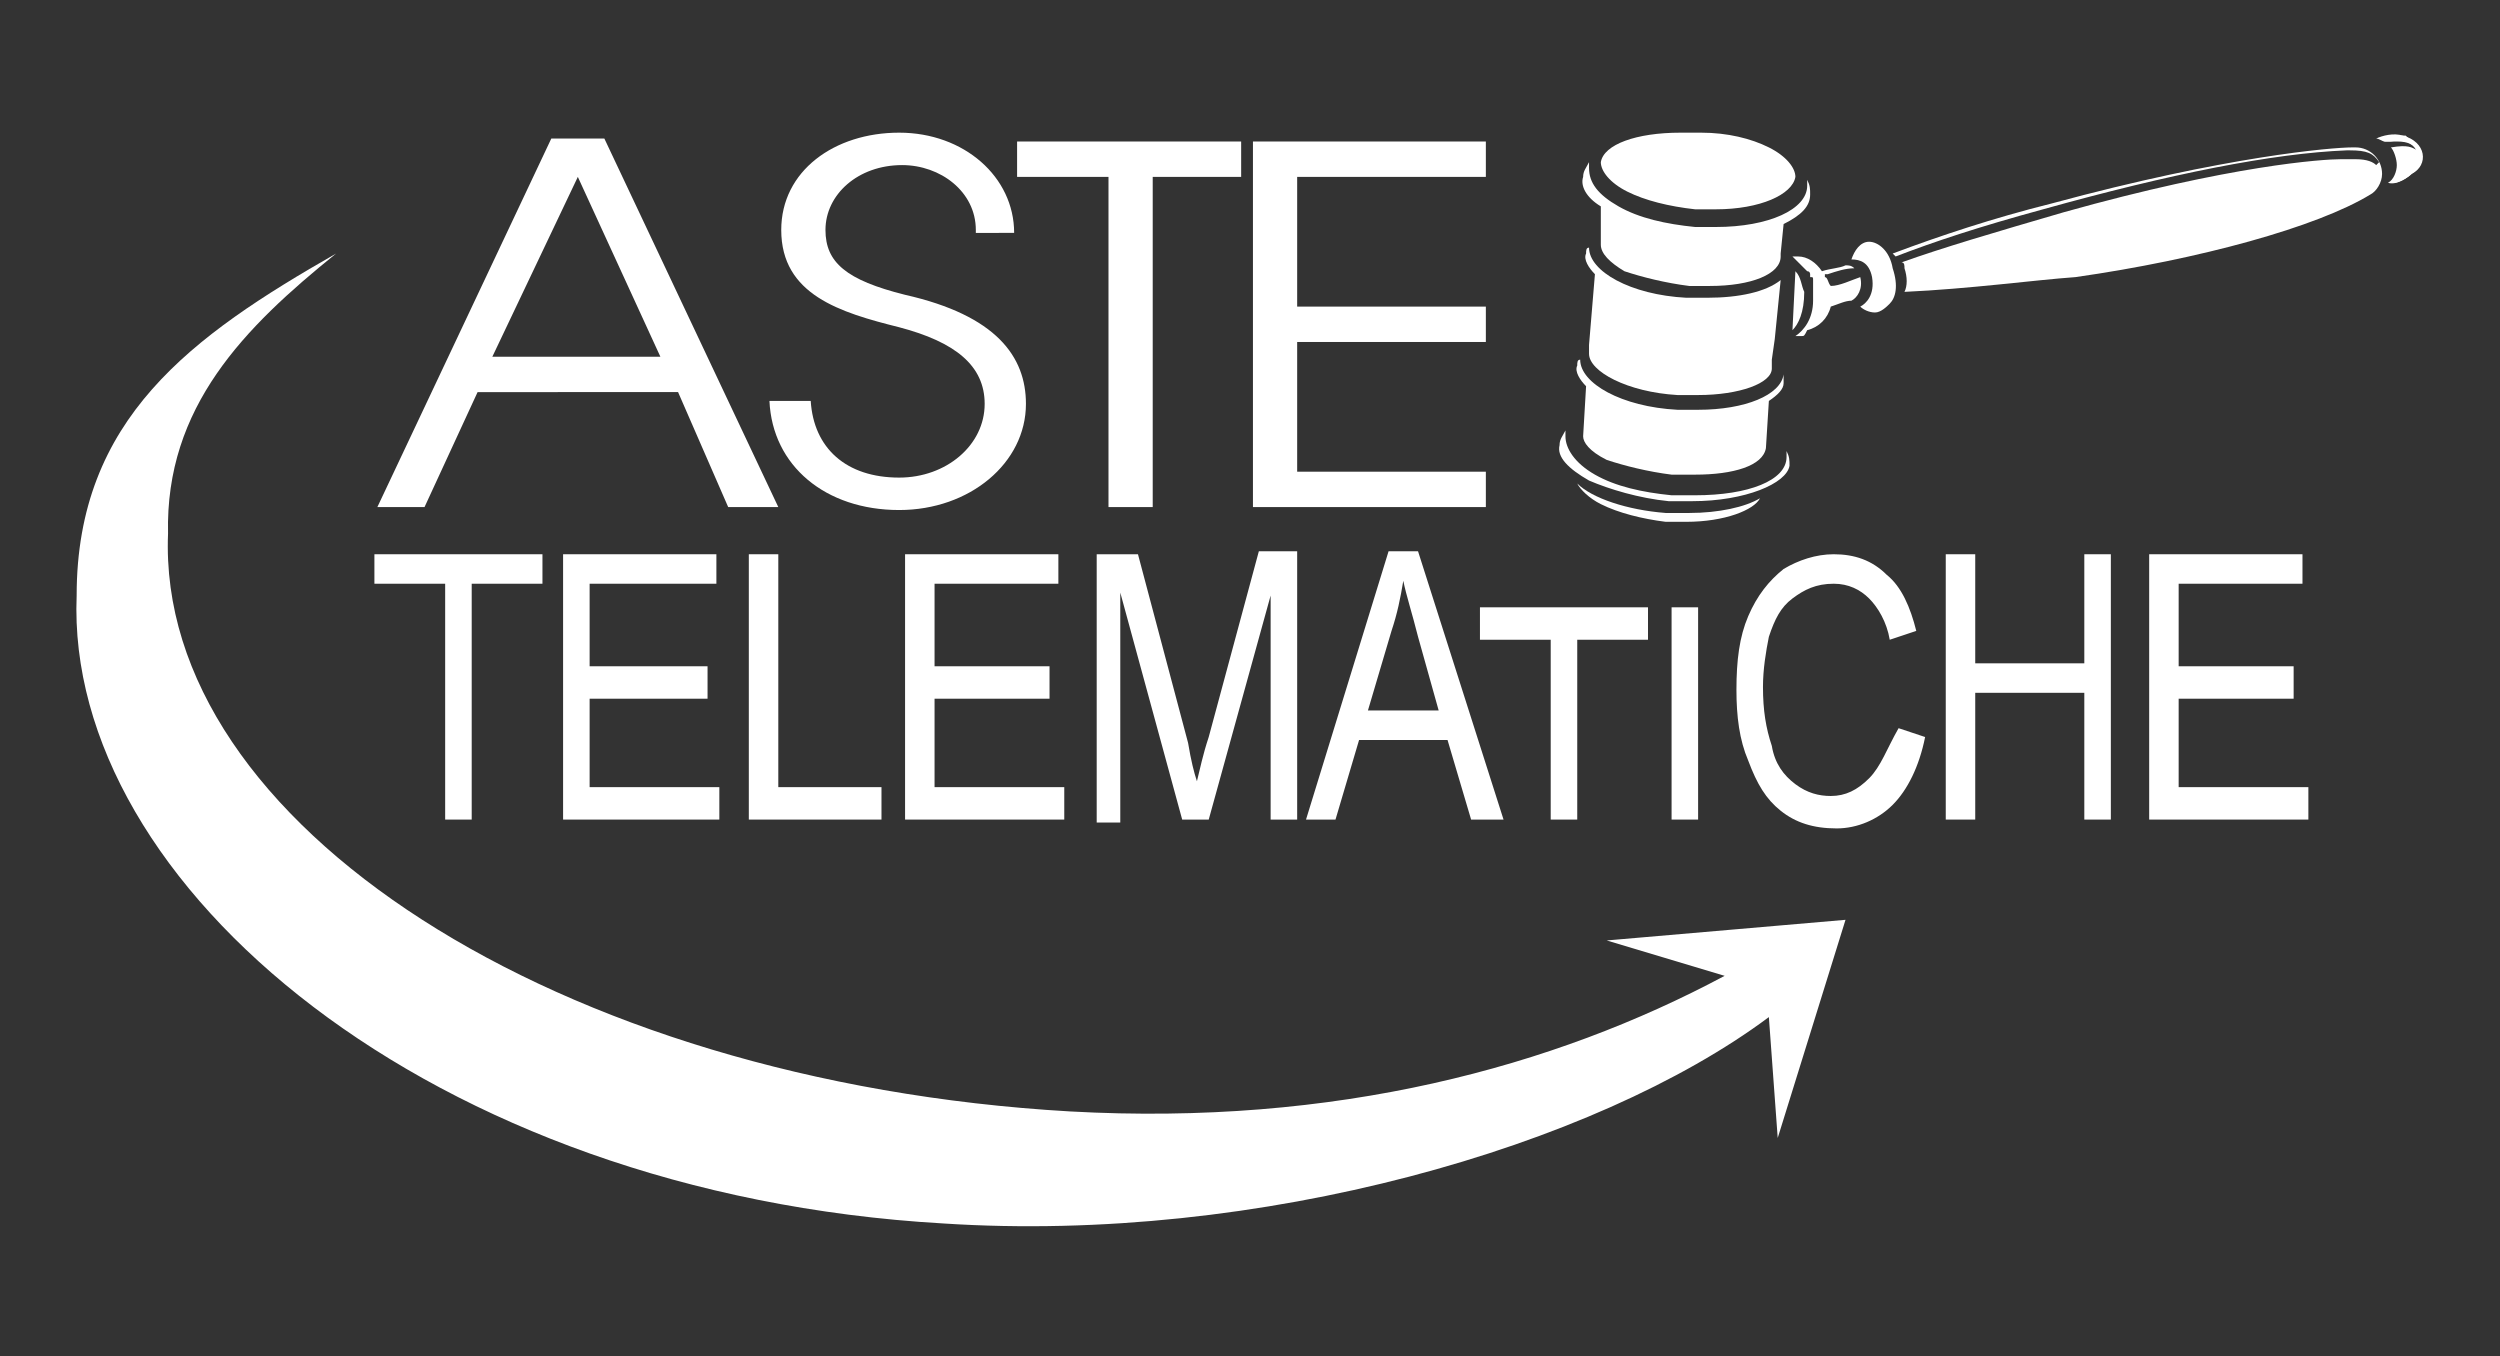 <?xml version="1.0" encoding="utf-8"?>
<!-- Generator: Adobe Illustrator 26.5.0, SVG Export Plug-In . SVG Version: 6.00 Build 0)  -->
<svg version="1.1" id="Livello_1" xmlns="http://www.w3.org/2000/svg" xmlns:xlink="http://www.w3.org/1999/xlink" x="0px" y="0px"
	 viewBox="0 0 84.8 46" style="enable-background:new 0 0 84.8 46;" xml:space="preserve">
<rect x="0" y="0" width="84.8" height="46" fill="#333333" stroke="none"/>
<style type="text/css">
	.st0{fill:#FFFFFF;}
</style>
<g>
	<path class="st0" d="M11.4,8.6c-3.1,2.5-5.8,5.2-5.7,9.5c-0.4,9.8,13.2,18.6,30.6,19.6c9,0.5,16.4-1.5,22.2-4.6l-4-1.2l8.1-0.7
		l-2.3,7.4L60,34.5c-5.9,4.4-17.3,7.7-28,7C14.6,40.5,2.2,30,2.6,20.2C2.6,14.2,6.5,11.4,11.4,8.6L11.4,8.6z"/>
	<path class="st0" d="M15.6,14.8L15.6,14.8C15.6,14.8,15.6,14.8,15.6,14.8L15.6,14.8 M22,7.8L22,7.8L22,7.8C22,7.8,22,7.8,22,7.8"/>
	<polyline class="st0" points="37.6,6 37.6,17.2 39.1,17.2 39.1,6 42.1,6 42.1,4.8 34.5,4.8 34.5,6 37.6,6 	"/>
	<polygon class="st0" points="42.5,4.8 50.4,4.8 50.4,6 44,6 44,10.4 50.4,10.4 50.4,11.6 44,11.6 44,16 50.4,16 50.4,17.2 
		42.5,17.2 	"/>
	<path class="st0" d="M22.4,12.1h-5.7L19.6,6L22.4,12.1z M26.4,17.2L20.5,4.7h-1.8l-5.9,12.5h1.6l1.8-3.9H23l1.7,3.9H26.4z"/>
	<polygon class="st0" points="16,27.8 16,19.8 18.4,19.8 18.4,18.8 12.7,18.8 12.7,19.8 15.1,19.8 15.1,27.8 	"/>
	<polygon class="st0" points="24.4,27.8 24.4,26.7 20,26.7 20,23.7 24,23.7 24,22.6 20,22.6 20,19.8 24.3,19.8 24.3,18.8 19.1,18.8 
		19.1,27.8 	"/>
	<polygon class="st0" points="29.9,27.8 29.9,26.7 26.4,26.7 26.4,18.8 25.4,18.8 25.4,27.8 	"/>
	<polygon class="st0" points="36.1,27.8 36.1,26.7 31.7,26.7 31.7,23.7 35.6,23.7 35.6,22.6 31.7,22.6 31.7,19.8 35.9,19.8 
		35.9,18.8 30.7,18.8 30.7,27.8 	"/>
	<path class="st0" d="M38,27.8v-7.7l2.1,7.7h0.9l2.1-7.6v7.6h0.9v-9.1h-1.3l-1.7,6.3c-0.2,0.6-0.3,1.1-0.4,1.5
		c-0.1-0.3-0.2-0.7-0.3-1.3l-1.7-6.4h-1.4v9.1H38z"/>
	<path class="st0" d="M47.2,21.4c0.2-0.6,0.3-1.1,0.4-1.7c0.1,0.5,0.3,1.1,0.5,1.9l0.7,2.5h-2.4L47.2,21.4z M45.3,27.8l0.8-2.7h3
		l0.8,2.7H51l-2.9-9.1h-1l-2.8,9.1H45.3z"/>
	<polygon class="st0" points="53.5,27.8 53.5,21.7 55.9,21.7 55.9,20.6 50.2,20.6 50.2,21.7 52.6,21.7 52.6,27.8 	"/>
	<rect x="56.7" y="20.6" class="st0" width="0.9" height="7.2"/>
	<path class="st0" d="M63.4,26.4c-0.4,0.4-0.8,0.6-1.3,0.6c-0.4,0-0.8-0.1-1.2-0.4c-0.4-0.3-0.7-0.7-0.8-1.3c-0.2-0.6-0.3-1.2-0.3-2
		c0-0.6,0.1-1.2,0.2-1.7c0.2-0.6,0.4-1,0.8-1.3c0.4-0.3,0.8-0.5,1.4-0.5c0.5,0,0.9,0.2,1.2,0.5c0.3,0.3,0.6,0.8,0.7,1.4l0.9-0.3
		c-0.2-0.8-0.5-1.5-1-1.9c-0.5-0.5-1.1-0.7-1.8-0.7c-0.6,0-1.2,0.2-1.7,0.5c-0.5,0.4-0.9,0.9-1.2,1.6c-0.3,0.7-0.4,1.5-0.4,2.5
		c0,0.9,0.1,1.7,0.4,2.4c0.3,0.8,0.6,1.3,1.1,1.7c0.5,0.4,1.1,0.6,1.9,0.6c0.7,0,1.4-0.3,1.9-0.8c0.5-0.5,0.9-1.3,1.1-2.3l-0.9-0.3
		C64,25.4,63.8,26,63.4,26.4"/>
	<polygon class="st0" points="67,27.8 67,23.5 70.7,23.5 70.7,27.8 71.6,27.8 71.6,18.8 70.7,18.8 70.7,22.5 67,22.5 67,18.8 
		66,18.8 66,27.8 	"/>
	<polygon class="st0" points="78.3,27.8 78.3,26.7 73.9,26.7 73.9,23.7 77.8,23.7 77.8,22.6 73.9,22.6 73.9,19.8 78.1,19.8 
		78.1,18.8 72.9,18.8 72.9,27.8 	"/>
	<g>
		<path class="st0" d="M63.6,10.6c-0.2,0-0.4-0.1-0.5-0.2c0.2-0.1,0.5-0.4,0.4-1c-0.1-0.5-0.4-0.6-0.7-0.6c0.1-0.3,0.3-0.6,0.6-0.6
			c0.3,0,0.7,0.3,0.8,0.9c0.2,0.6,0.1,1-0.1,1.2C64,10.4,63.8,10.6,63.6,10.6C63.6,10.6,63.6,10.6,63.6,10.6z"/>
		<path class="st0" d="M61.1,11.4c-0.1,0-0.1,0-0.2,0c0.3-0.2,0.6-0.6,0.6-1.2l0,0l0,0c0-0.1,0-0.1,0-0.2l0,0c0-0.1,0-0.1,0-0.2
			c0-0.1,0-0.1,0-0.2c0,0,0,0,0-0.1c0-0.1,0-0.1-0.1-0.1c0,0,0,0,0-0.1c0,0,0-0.1-0.1-0.1l0,0c0,0,0,0,0,0c-0.2-0.2-0.4-0.4-0.5-0.5
			c0,0,0,0,0,0c0.1,0,0.1,0,0.2,0c0.3,0,0.6,0.2,0.8,0.5l0,0l0,0c0.3-0.1,0.6-0.1,0.8-0.2c0.1,0,0.2,0,0.3,0.1c0,0,0,0,0,0
			c-0.3,0-0.6,0.1-0.9,0.2l-0.1,0l0,0.1C62,9.4,62,9.6,62.1,9.7l0,0l0,0c0.3,0,0.7-0.2,1-0.3c0,0,0,0,0,0c0.1,0.4-0.1,0.7-0.3,0.8
			c-0.2,0-0.4,0.1-0.7,0.2l0,0l0,0c-0.1,0.4-0.4,0.7-0.8,0.8C61.2,11.4,61.2,11.4,61.1,11.4z"/>
		<path class="st0" d="M81.5,4.6c-0.3-0.1-0.7,0-0.9,0.1c0.1,0,0.2,0.1,0.3,0.1c0.1,0,0.1,0,0.2,0c0.5-0.1,0.8,0.1,0.9,0.3
			c-0.2-0.1-0.3-0.2-0.9-0.1c0.1,0.1,0.2,0.4,0.2,0.6c0,0.2-0.1,0.5-0.3,0.6c0.3,0.1,0.7-0.2,0.8-0.3C82.4,5.6,82.3,4.8,81.5,4.6z"
			/>
		<path class="st0" d="M81.2,6.2c0.1-0.1,0.2-0.4,0.2-0.6c0-0.2,0-0.4-0.2-0.6c0.1,0,0.1,0,0.2,0c0.3,0,0.4,0.1,0.5,0.2l0.1,0.1
			L82,5.2c-0.1-0.3-0.3-0.4-0.7-0.4c-0.1,0-0.2,0-0.2,0c-0.1,0-0.1,0-0.2,0c0,0-0.1,0-0.1-0.1c0.1,0,0.3-0.1,0.5-0.1
			c0.1,0,0.2,0,0.3,0C81.8,4.8,82,5,82.1,5.2c0.1,0.3,0,0.5-0.3,0.7C81.7,6,81.4,6.2,81.2,6.2z"/>
		<path class="st0" d="M57.2,17.7c-0.2,0-0.4,0-0.7,0c-0.8-0.1-1.6-0.3-2.2-0.6c-0.4-0.2-0.7-0.5-0.8-0.7c0.5,0.5,1.7,0.9,3,1
			c0.3,0,0.5,0,0.8,0c1,0,1.9-0.2,2.4-0.5C59.5,17.3,58.5,17.7,57.2,17.7z"/>
		<path class="st0" d="M57.4,17c-0.3,0-0.5,0-0.8,0c-1-0.1-2-0.4-2.7-0.7c-0.7-0.4-1.1-0.8-1-1.2c0-0.2,0.1-0.3,0.2-0.5
			c0,0.1,0,0.1,0,0.2c0,0.4,0.3,0.9,1,1.3c0.7,0.4,1.6,0.6,2.6,0.7c0.3,0,0.5,0,0.8,0c1.8,0,3.1-0.5,3.1-1.3c0-0.1,0-0.1,0-0.2
			c0.1,0.2,0.1,0.3,0.1,0.5C60.6,16.4,59.2,17,57.4,17C57.4,17,57.4,17,57.4,17z"/>
		<path class="st0" d="M58.2,7.1c-0.2,0-0.5,0-0.7,0c-0.9-0.1-1.7-0.3-2.3-0.6c-0.6-0.3-0.9-0.7-0.9-1c0.1-0.6,1.2-1,2.7-1
			c0.2,0,0.5,0,0.7,0C58.6,4.5,59.4,4.7,60,5c0.6,0.3,0.9,0.7,0.9,1C60.8,6.6,59.7,7.1,58.2,7.1z"/>
		<path class="st0" d="M58,9.7c-0.2,0-0.5,0-0.7,0c-0.8-0.1-1.6-0.3-2.2-0.5c-0.5-0.3-0.8-0.6-0.8-0.9c0,0,0-0.1,0-0.1L54.3,7l0,0
			c-0.5-0.3-0.7-0.7-0.6-1c0-0.2,0.1-0.3,0.2-0.5c0,0.1,0,0.1,0,0.2c0,0.5,0.3,0.9,1,1.3c0.7,0.4,1.6,0.6,2.6,0.7c0.2,0,0.5,0,0.7,0
			c1.8,0,3.1-0.6,3.1-1.4c0-0.1,0-0.1,0-0.2c0.1,0.2,0.1,0.3,0.1,0.5c0,0.4-0.3,0.7-0.9,1l0,0l-0.1,1c0,0,0,0.1,0,0.1
			C60.4,9.3,59.4,9.7,58,9.7C58,9.7,58,9.7,58,9.7z"/>
		<path class="st0" d="M64.6,9.9c0.1-0.2,0.1-0.5,0-0.8c0-0.1,0-0.2-0.1-0.2c1.4-0.5,3.1-1,5.5-1.7c5.7-1.6,8.8-1.8,9.4-1.8
			c0.2,0,0.3,0,0.5,0c0.4,0,0.6,0.1,0.7,0.2l0.1-0.1c-0.2-0.3-0.4-0.4-1-0.4l-0.1,0c-2.5,0.1-6,0.8-10.3,2c-2.2,0.6-3.7,1.1-5,1.6
			c0,0,0,0-0.1-0.1c1.6-0.6,3.4-1.2,5.4-1.7c5.9-1.6,9.5-1.9,10.2-1.9c0,0,0.1,0,0.1,0c0.5,0,0.9,0.4,0.9,0.9c0,0.3-0.2,0.6-0.4,0.7
			c-1.8,1.1-5.8,2.2-10,2.8C69,9.5,66.8,9.8,64.6,9.9z"/>
		<path class="st0" d="M57.5,16.1c-0.3,0-0.5,0-0.8,0c-0.8-0.1-1.6-0.3-2.2-0.5c-0.6-0.3-0.8-0.6-0.8-0.8v0l0,0l0.1-1.7l0,0
			c-0.2-0.2-0.4-0.5-0.3-0.7c0-0.1,0-0.2,0.1-0.2c0,0.8,1.4,1.6,3.3,1.7c0.2,0,0.5,0,0.7,0c1.6,0,2.8-0.5,2.9-1.2c0,0.1,0,0.2,0,0.3
			c0,0.2-0.2,0.4-0.5,0.6l0,0l-0.1,1.6c0,0,0,0,0,0C59.8,15.8,58.8,16.1,57.5,16.1C57.5,16.1,57.5,16.1,57.5,16.1z"/>
		<path class="st0" d="M57.6,13.4c-0.2,0-0.5,0-0.7,0c-1.7-0.1-3-0.8-3-1.4c0,0,0,0,0,0c0,0,0-0.2,0-0.2l0-0.1l0,0l0.2-2.4l0,0
			c-0.2-0.2-0.4-0.5-0.3-0.7c0-0.1,0-0.2,0.1-0.2c0,0.8,1.4,1.6,3.3,1.7c0.2,0,0.5,0,0.7,0c1.1,0,2-0.2,2.5-0.6l-0.2,2l0,0l0,0
			l-0.1,0.7c0,0,0,0.1,0,0.2l0,0.1C60.1,13,59,13.4,57.6,13.4C57.6,13.4,57.6,13.4,57.6,13.4z"/>
		<path class="st0" d="M60.9,9.2c0.2,0.2,0.2,0.5,0.3,0.7c0,0.7-0.2,1.1-0.4,1.3L60.9,9.2z"/>
	</g>
	<g>
		<path class="st0" d="M33.1,7.8c0-1.3-1.2-2.2-2.5-2.2c-1.5,0-2.6,1-2.6,2.2c0,1.1,0.7,1.7,2.7,2.2c3.1,0.7,4.1,2.1,4.1,3.7
			c0,2-1.9,3.6-4.3,3.6c-2.5,0-4.3-1.5-4.4-3.7h1.4c0.1,1.6,1.2,2.6,3,2.6c1.6,0,2.9-1.1,2.9-2.5c0-1.3-1-2.1-2.9-2.6
			c-2-0.5-4-1.1-4-3.3c0-2,1.8-3.3,4-3.3c2.2,0,3.9,1.5,3.9,3.4H33.1z"/>
	</g>
</g>
</svg>
